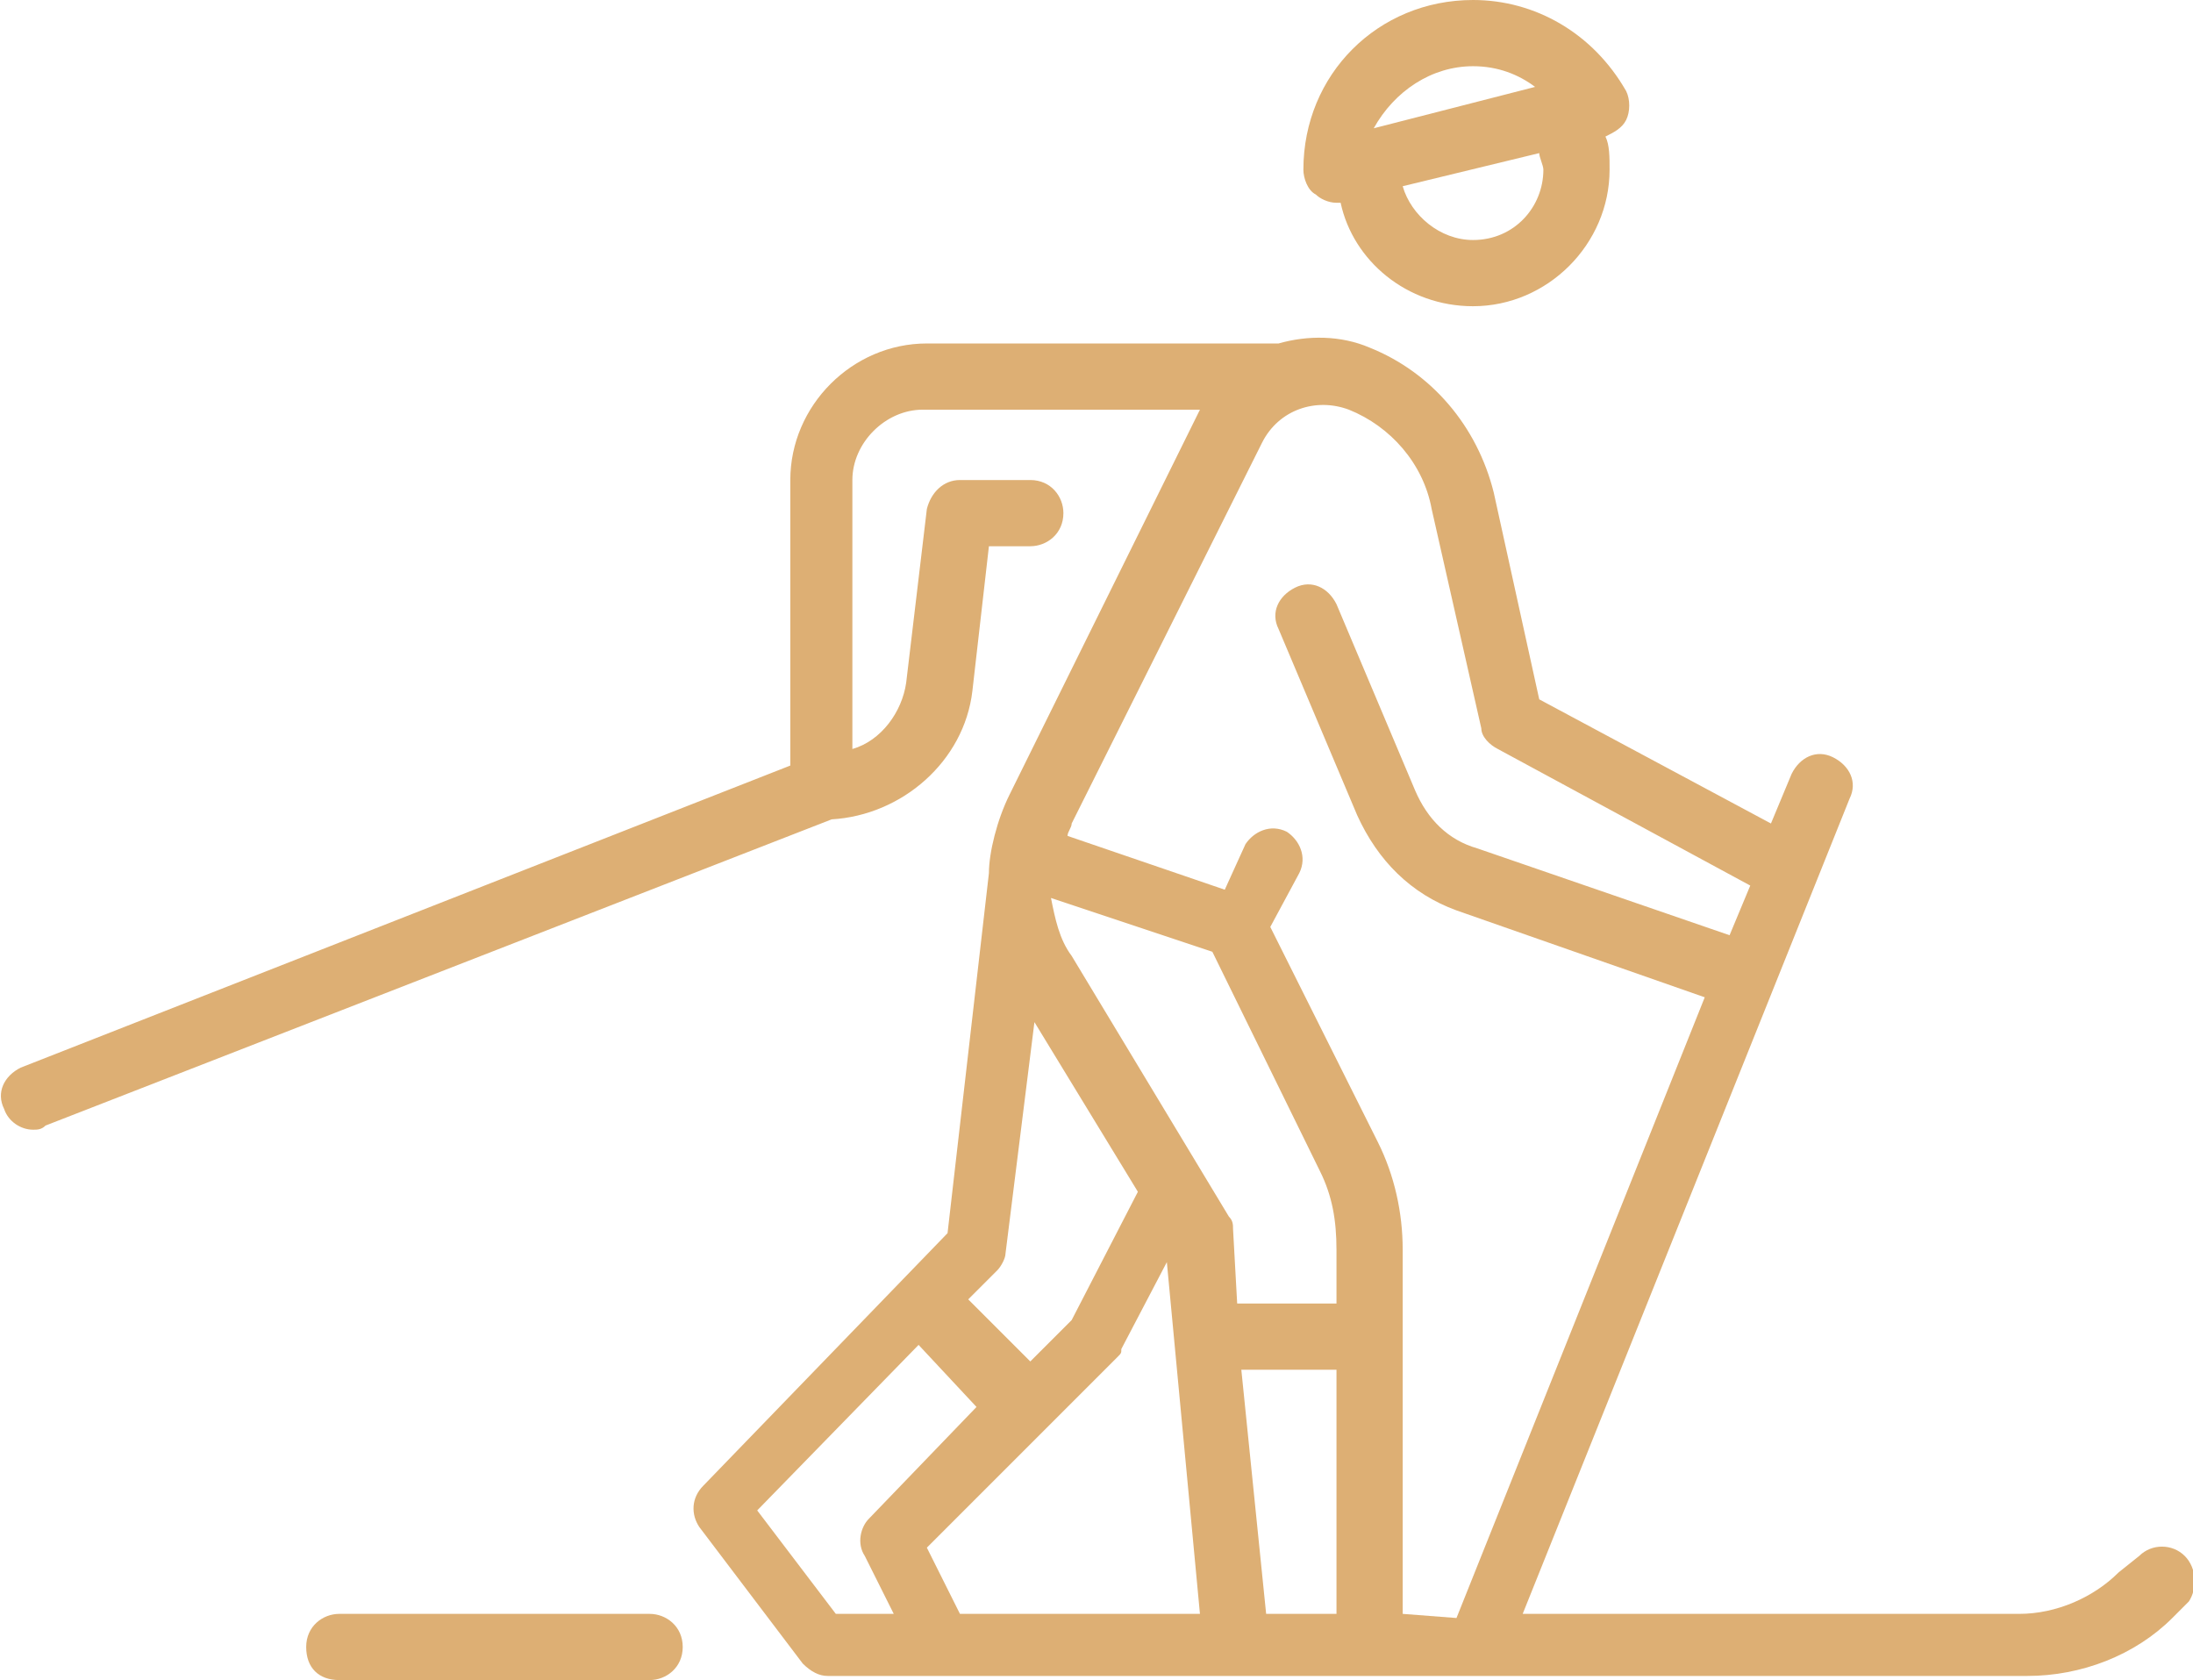 <?xml version="1.0" encoding="utf-8"?>
<!-- Generator: Adobe Illustrator 25.0.0, SVG Export Plug-In . SVG Version: 6.00 Build 0)  -->
<svg version="1.1" id="Capa_1" xmlns="http://www.w3.org/2000/svg" xmlns:xlink="http://www.w3.org/1999/xlink" x="0px" y="0px"
	 viewBox="0 0 53 40.6" style="enable-background:new 0 0 53 40.6;" xml:space="preserve">
<style type="text/css">
	.st0{fill:#DDAF74;}
</style>
<g>
	<path class="st0" d="M15.7,39H8.2c-0.4,0-0.8,0.3-0.8,0.8s0.3,0.8,0.8,0.8h7.5c0.4,0,0.8-0.3,0.8-0.8S16.1,39,15.7,39z"/>
	<path class="st0" d="M52.8,37.6c-0.3-0.3-0.8-0.3-1.1,0L51.2,38c-0.6,0.6-1.5,1-2.4,1H36.8l7.9-19.7c0.2-0.4,0-0.8-0.4-1
		c-0.4-0.2-0.8,0-1,0.4l-0.5,1.2l-5.6-3l-1.1-5c-0.4-1.6-1.5-2.9-3-3.5c-0.7-0.3-1.5-0.3-2.2-0.1h-8.5c-1.8,0-3.3,1.5-3.3,3.3v6.9
		L0.5,25.8c-0.4,0.2-0.6,0.6-0.4,1c0.1,0.3,0.4,0.5,0.7,0.5c0.1,0,0.2,0,0.3-0.1l19-7.4c1.7-0.1,3.2-1.4,3.4-3.1l0.4-3.5h1
		c0.4,0,0.8-0.3,0.8-0.8c0-0.4-0.3-0.8-0.8-0.8h-1.7c-0.4,0-0.7,0.3-0.8,0.7l-0.5,4.2c-0.1,0.7-0.6,1.4-1.3,1.6v-6.5
		c0-0.9,0.8-1.7,1.7-1.7H29l-4.6,9.3c-0.3,0.6-0.5,1.4-0.5,1.9l-1,8.7l-5.9,6.1c-0.3,0.3-0.3,0.7-0.1,1l2.5,3.3
		c0.2,0.2,0.4,0.3,0.6,0.3h0h29c1.3,0,2.6-0.5,3.5-1.4l0.4-0.4C53.1,38.4,53.1,37.9,52.8,37.6L52.8,37.6z M24.1,30.7
		c0.1-0.1,0.2-0.3,0.2-0.4l0.7-5.6l2.5,4.1l-1.6,3.1l-1,1l-1.5-1.5L24.1,30.7z M20.2,39l-1.9-2.5l3.9-4l1.4,1.5L21,36.7
		c-0.2,0.2-0.3,0.6-0.1,0.9l0.7,1.4L20.2,39L20.2,39z M23.2,39l-0.8-1.6l4.6-4.6c0.1-0.1,0.1-0.1,0.1-0.2l1.1-2.1L29,39L23.2,39
		L23.2,39z M32.4,39h-1.8L30,33.1h2.3V39z M32.4,31.5h-2.5l-0.1-1.8c0-0.1,0-0.2-0.1-0.3l-3.8-6.3c-0.3-0.4-0.4-0.9-0.5-1.4l3.9,1.3
		l2.6,5.3c0.3,0.6,0.4,1.2,0.4,1.9V31.5z M33.9,39v-8.8c0-0.9-0.2-1.8-0.6-2.6l-2.6-5.2l0.7-1.3c0.2-0.4,0-0.8-0.3-1
		c-0.4-0.2-0.8,0-1,0.3l-0.5,1.1l-3.8-1.3c0-0.1,0.1-0.2,0.1-0.3l4.6-9.2c0.4-0.8,1.3-1.1,2.1-0.8c1,0.4,1.8,1.3,2,2.4l1.2,5.3
		c0,0.2,0.2,0.4,0.4,0.5l6.1,3.3l-0.5,1.2l-6.1-2.1c-0.7-0.2-1.2-0.7-1.5-1.4l-1.9-4.5c-0.2-0.4-0.6-0.6-1-0.4
		c-0.4,0.2-0.6,0.6-0.4,1l1.9,4.5c0.5,1.1,1.3,1.9,2.4,2.3l6,2.1l-6,15L33.9,39z"/>
	<path class="st0" d="M31.8,4.7c0.1,0.1,0.3,0.2,0.5,0.2c0,0,0.1,0,0.1,0c0.3,1.4,1.6,2.5,3.2,2.5c1.8,0,3.3-1.5,3.3-3.3
		c0-0.3,0-0.6-0.1-0.8c0.2-0.1,0.4-0.2,0.5-0.4c0.1-0.2,0.1-0.5,0-0.7C38.5,0.8,37.1,0,35.6,0c-2.3,0-4.1,1.8-4.1,4.1
		C31.5,4.3,31.6,4.6,31.8,4.7L31.8,4.7z M35.6,5.8c-0.8,0-1.5-0.6-1.7-1.3l3.3-0.8c0,0.1,0.1,0.3,0.1,0.4C37.3,5,36.6,5.8,35.6,5.8
		L35.6,5.8z M35.6,1.6c0.6,0,1.1,0.2,1.5,0.5l-3.9,1C33.7,2.2,34.6,1.6,35.6,1.6z"/>
</g>
</svg>
